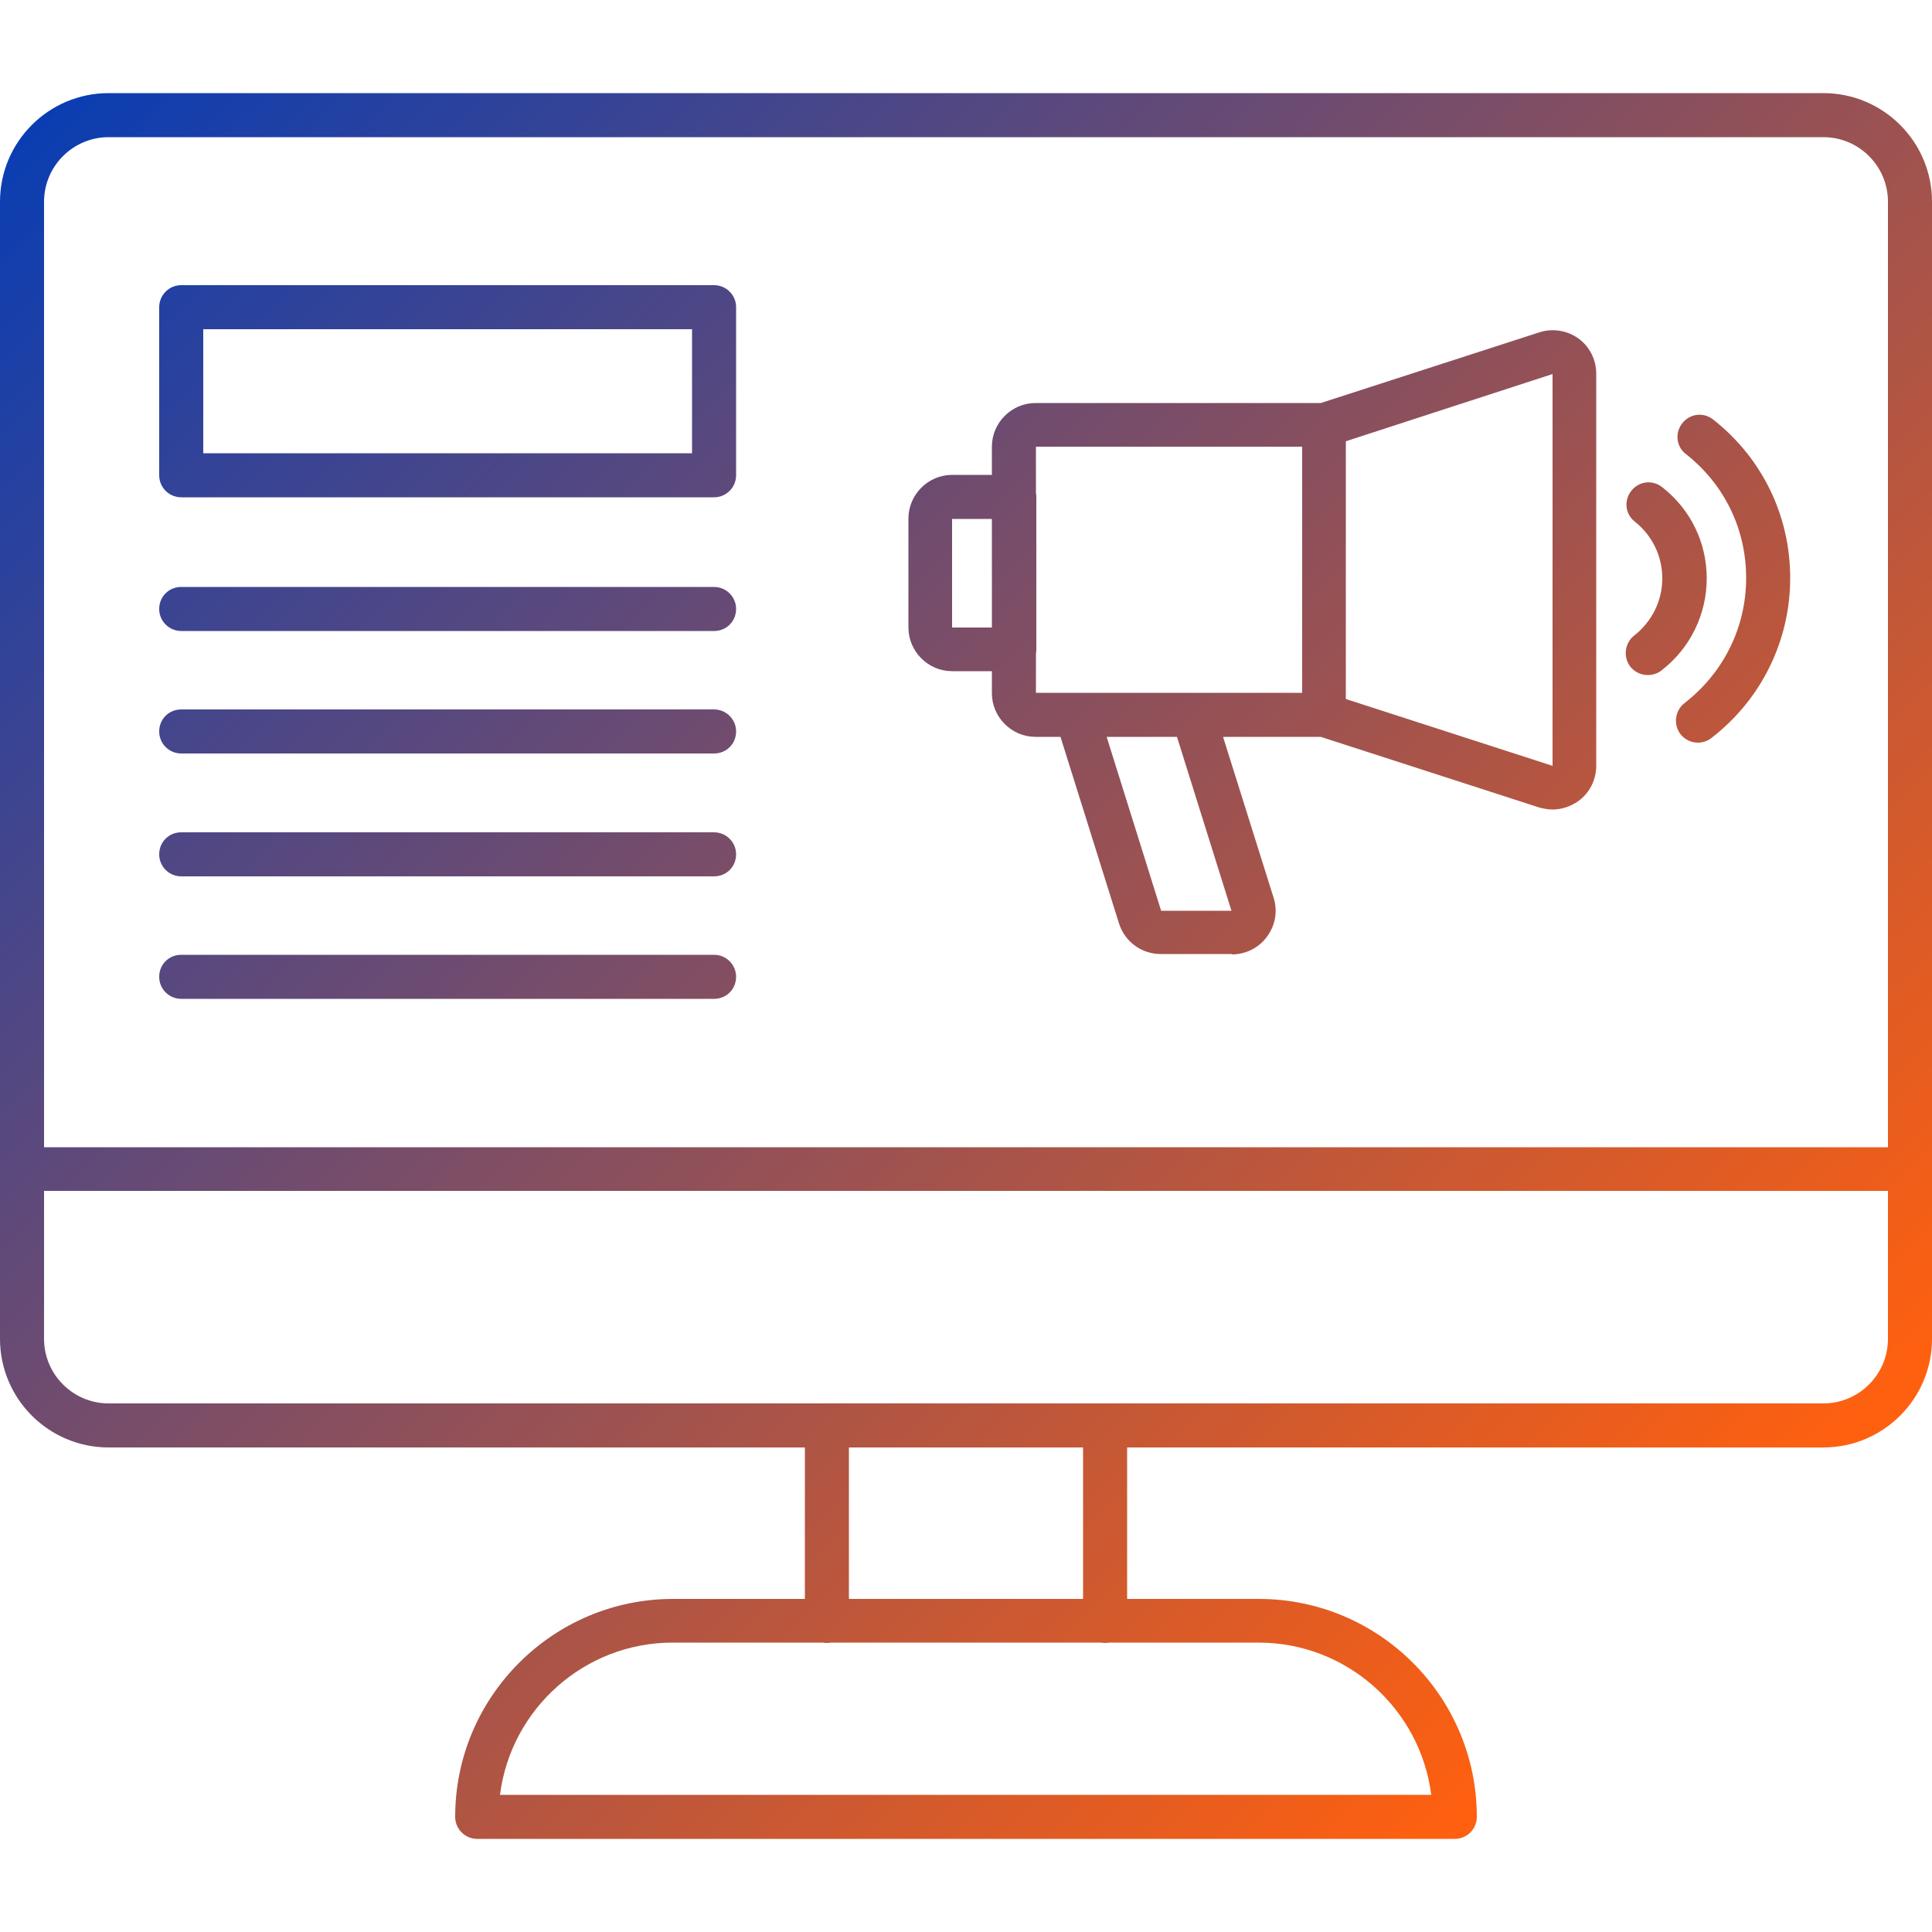 <svg xmlns="http://www.w3.org/2000/svg" xmlns:xlink="http://www.w3.org/1999/xlink" id="Layer_1" data-name="Layer 1" viewBox="0 0 50 50"><defs><style>      .cls-1 {        fill: url(#linear-gradient);      }    </style><linearGradient id="linear-gradient" x1="-.11" y1="-396.08" x2="35.82" y2="-360.16" gradientTransform="translate(4.68 450.15) scale(1.14)" gradientUnits="userSpaceOnUse"><stop offset="0" stop-color="#083db4"></stop><stop offset="1" stop-color="#ff600f"></stop></linearGradient></defs><path class="cls-1" d="M47.19,37.46H2.81c-1.55,0-2.81-1.26-2.81-2.81V5.22c0-1.55,1.26-2.81,2.81-2.81h44.38c1.55,0,2.81,1.26,2.81,2.81v29.43c0,1.55-1.26,2.81-2.81,2.81ZM2.81,3.55c-.92,0-1.67.75-1.67,1.67v29.43c0,.92.75,1.67,1.67,1.67h44.38c.92,0,1.67-.75,1.67-1.67V5.22c0-.92-.75-1.67-1.67-1.67H2.81ZM49.43,30.82H.57C.25,30.82,0,30.57,0,30.26s.25-.57.57-.57h48.86c.31,0,.57.25.57.57s-.25.57-.57.57ZM21.4,42.52c-.31,0-.57-.25-.57-.57v-5.06c0-.31.25-.57.57-.57s.57.25.57.57v5.06c0,.31-.25.57-.57.57ZM28.6,42.52c-.31,0-.57-.25-.57-.57v-5.06c0-.31.25-.57.57-.57s.57.25.57.57v5.06c0,.31-.25.57-.57.57ZM37.65,47.59H12.35c-.31,0-.57-.25-.57-.57,0-3.11,2.53-5.64,5.64-5.64h15.16c3.11,0,5.64,2.53,5.64,5.64,0,.31-.25.57-.57.57ZM12.95,46.45h24.09c-.28-2.22-2.18-3.94-4.47-3.94h-15.16c-2.29,0-4.19,1.72-4.47,3.94h0ZM34.26,19.07h-7.46c-.62,0-1.13-.51-1.13-1.13v-6.38c0-.62.51-1.13,1.13-1.13h7.46c.31,0,.57.25.57.57v7.5c0,.31-.25.57-.57.57h0ZM26.81,11.56v6.37s6.89,0,6.89,0v-6.37h-6.89ZM26.25,17.37h-1.61c-.62,0-1.13-.51-1.13-1.13v-2.82c0-.62.51-1.13,1.13-1.13h1.61c.31,0,.57.25.57.57v3.95c0,.31-.25.57-.57.57ZM24.64,13.43v2.81s1.04,0,1.04,0v-2.81h-1.04ZM40.19,20.95c-.12,0-.23-.02-.35-.05l-5.75-1.86c-.23-.08-.39-.29-.39-.54v-7.5c0-.25.16-.46.39-.54l5.75-1.86c.34-.11.72-.05,1.01.16s.46.55.46.91v10.15c0,.36-.17.7-.46.91-.2.14-.43.22-.67.22h0ZM34.83,18.09l5.35,1.73v-10.14l-5.35,1.74v6.68ZM31.88,24.69h-1.84c-.5,0-.93-.32-1.08-.79l-1.64-5.23c-.05-.17-.02-.36.08-.51.11-.15.28-.23.46-.23h3.02c.25,0,.47.16.54.4l1.54,4.9c.11.35.05.71-.17,1.01-.21.29-.55.46-.91.46ZM28.64,19.07l1.41,4.5h1.82s-1.41-4.5-1.41-4.5h-1.82ZM42.64,17.47c-.17,0-.34-.08-.45-.22-.19-.25-.14-.61.1-.8.46-.36.73-.9.73-1.48s-.26-1.11-.71-1.47c-.25-.19-.29-.55-.09-.8s.55-.29.8-.09c.73.57,1.15,1.43,1.15,2.36s-.43,1.81-1.17,2.38c-.1.08-.23.12-.35.12h0ZM43.94,19.22c-.17,0-.34-.08-.45-.22-.19-.25-.14-.61.1-.8,1.01-.78,1.6-1.96,1.6-3.24s-.57-2.43-1.56-3.21c-.25-.19-.29-.55-.09-.8s.55-.29.8-.09c1.27,1,1.99,2.49,1.99,4.1s-.74,3.14-2.04,4.14c-.1.08-.23.12-.35.12h0ZM18.48,12.87H4.69c-.31,0-.57-.25-.57-.57v-4.35c0-.31.25-.57.57-.57h13.79c.31,0,.57.25.57.57v4.35c0,.31-.25.57-.57.57ZM5.26,11.73h12.65v-3.21H5.26v3.21ZM18.48,16.33H4.69c-.31,0-.57-.25-.57-.57s.25-.57.57-.57h13.79c.31,0,.57.25.57.57s-.25.57-.57.57ZM18.48,19.5H4.69c-.31,0-.57-.25-.57-.57s.25-.57.57-.57h13.79c.31,0,.57.25.57.57s-.25.57-.57.57ZM18.48,22.68H4.69c-.31,0-.57-.25-.57-.57s.25-.57.57-.57h13.79c.31,0,.57.25.57.57s-.25.57-.57.57ZM18.48,25.85H4.69c-.31,0-.57-.25-.57-.57s.25-.57.57-.57h13.79c.31,0,.57.25.57.57s-.25.57-.57.57Z"></path></svg>